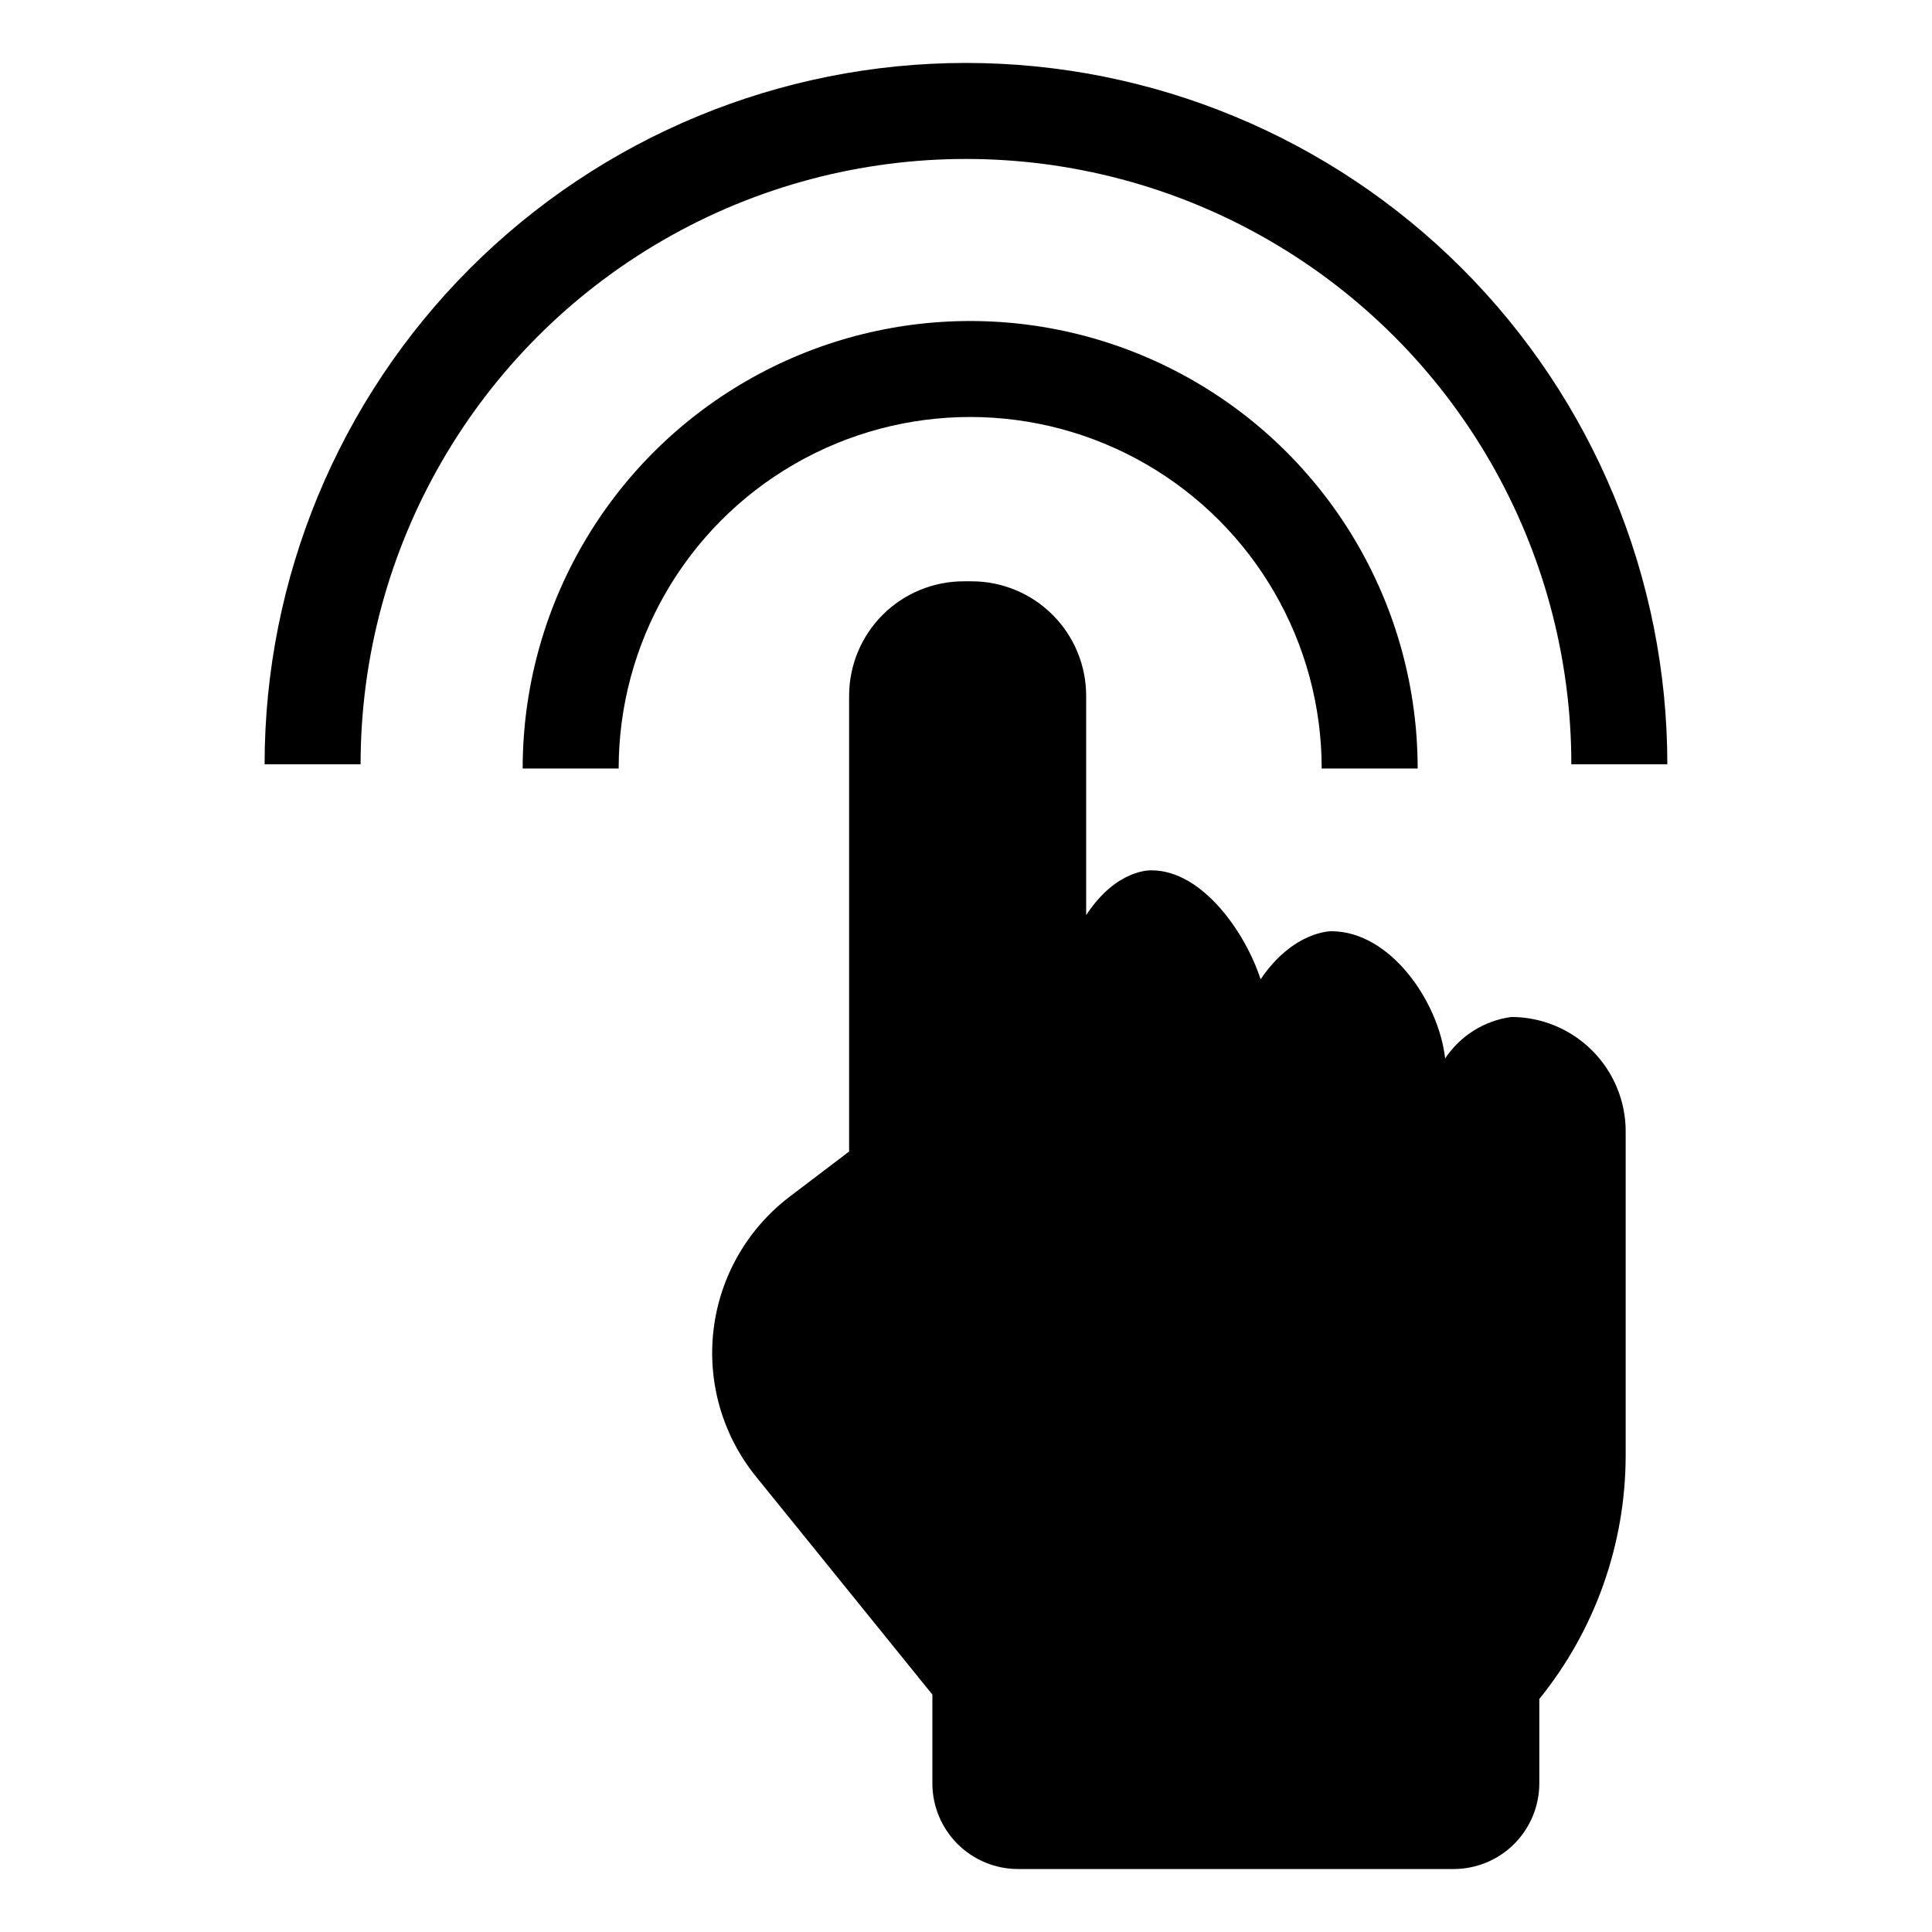<?xml version="1.0" encoding="UTF-8"?>
<!-- Uploaded to: ICON Repo, www.iconrepo.com, Generator: ICON Repo Mixer Tools -->
<svg fill="#000000" width="800px" height="800px" version="1.1" viewBox="144 144 512 512" xmlns="http://www.w3.org/2000/svg">
 <g>
  <path d="m574.82 443.83v85.887c-0.027 23.496-8.105 46.27-22.887 64.531v22.391c-0.012 6.008-2.402 11.77-6.652 16.02s-10.012 6.641-16.02 6.652h-115.5c-6.008-0.012-11.77-2.406-16.02-6.652-4.246-4.25-6.641-10.012-6.652-16.02v-23.562l-46.777-57.812c-8.852-10.945-12.895-25.008-11.199-38.984 1.691-13.973 8.977-26.664 20.188-35.176l15.723-11.941v-120.8c0.008-8.039 3.207-15.742 8.891-21.426 5.684-5.68 13.387-8.875 21.422-8.887h2.203c8.035 0.012 15.738 3.211 21.418 8.891 5.68 5.684 8.875 13.387 8.887 21.422v58.152c8.184-12.488 17.352-11.863 17.352-11.863 13.492 0 24.953 16.668 28.875 28.875 8.746-12.93 18.781-12.742 18.781-12.742 15.559 0 28.426 18.605 30.121 33.715 3.992-6.016 10.383-10.02 17.539-10.996 8.035 0.012 15.742 3.211 21.426 8.895 5.684 5.684 8.879 13.395 8.887 21.43z"/>
  <path d="m519.7 347.66h-25.438c0-33.281-17.758-64.031-46.578-80.672-28.824-16.641-64.332-16.641-93.156 0-28.82 16.641-46.574 47.391-46.574 80.672h-25.438c0-42.367 22.602-81.52 59.293-102.7 36.695-21.184 81.902-21.184 118.59 0 36.691 21.184 59.297 60.336 59.297 102.7z"/>
  <path d="m585.86 346.55h-25.438c0-57.316-30.578-110.28-80.215-138.93-49.637-28.66-110.79-28.66-160.43 0-49.637 28.656-80.215 81.617-80.215 138.93h-25.438c0-49.293 19.582-96.57 54.438-131.43 34.859-34.859 82.133-54.441 131.43-54.441 49.293 0 96.57 19.582 131.43 54.441 34.855 34.855 54.438 82.133 54.438 131.43z"/>
 </g>
</svg>
